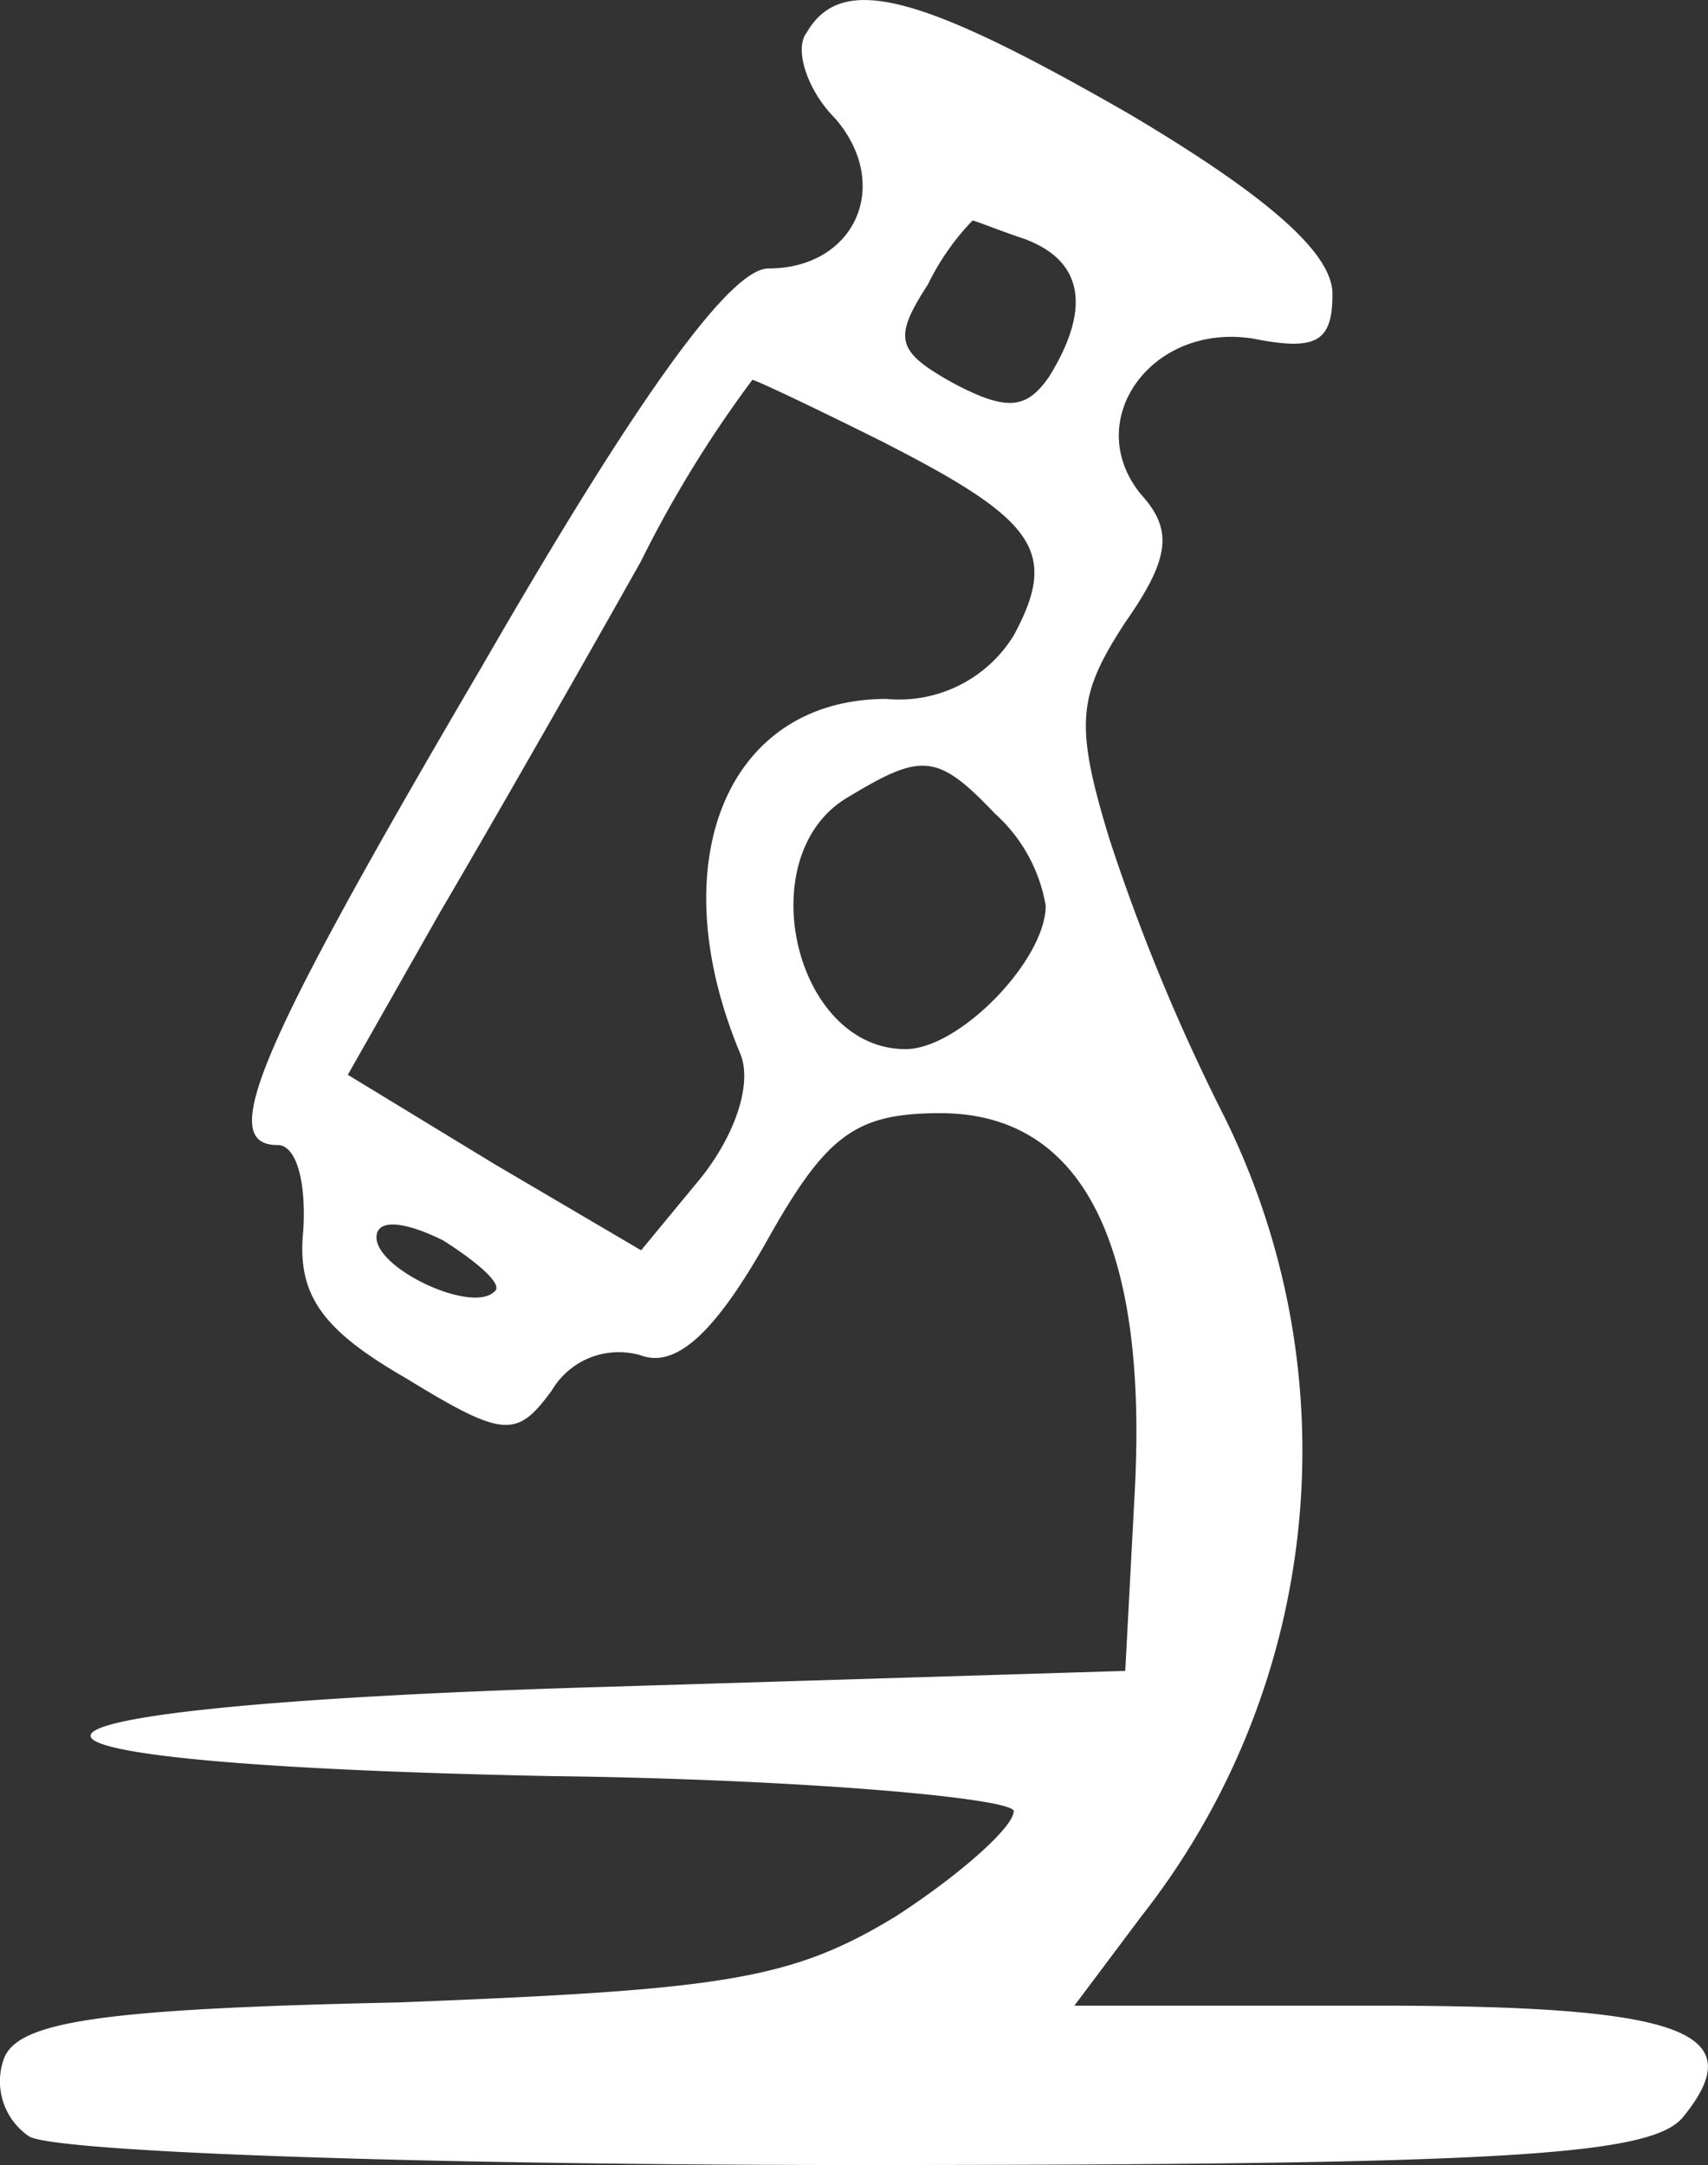 <svg xmlns="http://www.w3.org/2000/svg" width="48.138" height="61" viewBox="0 0 48.138 61"><rect x="0" y="0" width="48.138" height="61" fill="#333333" stroke="none"/><g id="image11" transform="translate(-17.186 84.918)"><path id="Path_2" data-name="Path 2" d="M39.922-84c-.359.449,0,1.617.808,2.425,1.617,1.886.539,4.221-1.886,4.221-1.078,0-3.682,3.593-8.083,11.227-6.377,10.867-7.455,13.472-5.748,13.472.539,0,.808,1.078.719,2.425-.18,1.8.539,2.784,2.874,4.131,2.784,1.706,3.143,1.706,4.131.359a2.19,2.19,0,0,1,2.515-.988c.988.359,2.066-.629,3.5-3.143,1.706-3.054,2.515-3.682,4.94-3.682,3.952,0,5.838,3.593,5.479,10.6L48.9-37.839l-14.64.449c-18.592.539-19.579,2.156-1.527,2.515,7.185.09,13.023.629,13.023.988,0,.449-1.527,1.8-3.323,2.964-2.964,1.8-4.85,2.066-14.011,2.425-8.443.18-10.778.539-11.137,1.617a1.874,1.874,0,0,0,.719,2.156c.719.449,11.227.808,23.352.808,18.322,0,22.364-.269,23.262-1.347,1.976-2.425,0-3.143-8.622-3.143H47.466l1.886-2.515a21.229,21.229,0,0,0,2.335-22.543,55.55,55.55,0,0,1-3.233-7.814c-.988-3.233-.9-4.042.449-6.107,1.257-1.8,1.347-2.6.449-3.593-1.706-2.066.269-4.85,3.143-4.4,1.8.359,2.245.09,2.245-1.257,0-1.168-1.886-2.784-5.658-5.03C43.155-85.081,40.909-85.71,39.922-84Zm6.2,5.838c1.617.629,1.8,1.976.629,3.862-.629.9-1.168.988-2.694.18-1.617-.9-1.706-1.257-.719-2.784a7.041,7.041,0,0,1,1.257-1.8C44.682-78.7,45.31-78.435,46.119-78.166Zm-3.952,5.748c4.221,2.156,4.85,3.054,3.593,5.389a3.789,3.789,0,0,1-3.593,1.8c-4.491,0-6.377,4.581-4.131,9.969.359.808-.09,2.245-1.078,3.5l-1.706,2.066L31.12-52.12l-4.131-2.515,2.6-4.581c1.527-2.6,4.042-7.005,5.658-9.88a33.281,33.281,0,0,1,3.143-5.119C38.484-74.214,40.191-73.406,42.167-72.418ZM45.221-62a4.506,4.506,0,0,1,1.437,2.6c0,1.527-2.425,4.042-3.952,4.042-3.143,0-4.4-5.479-1.617-7.1C43.155-63.706,43.6-63.706,45.221-62ZM31.12-48.527c-.629.629-3.323-.629-3.323-1.527,0-.539.808-.449,1.886.09C30.671-49.336,31.389-48.707,31.12-48.527Z" transform="translate(0 0)" fill="#fff"></path></g></svg>